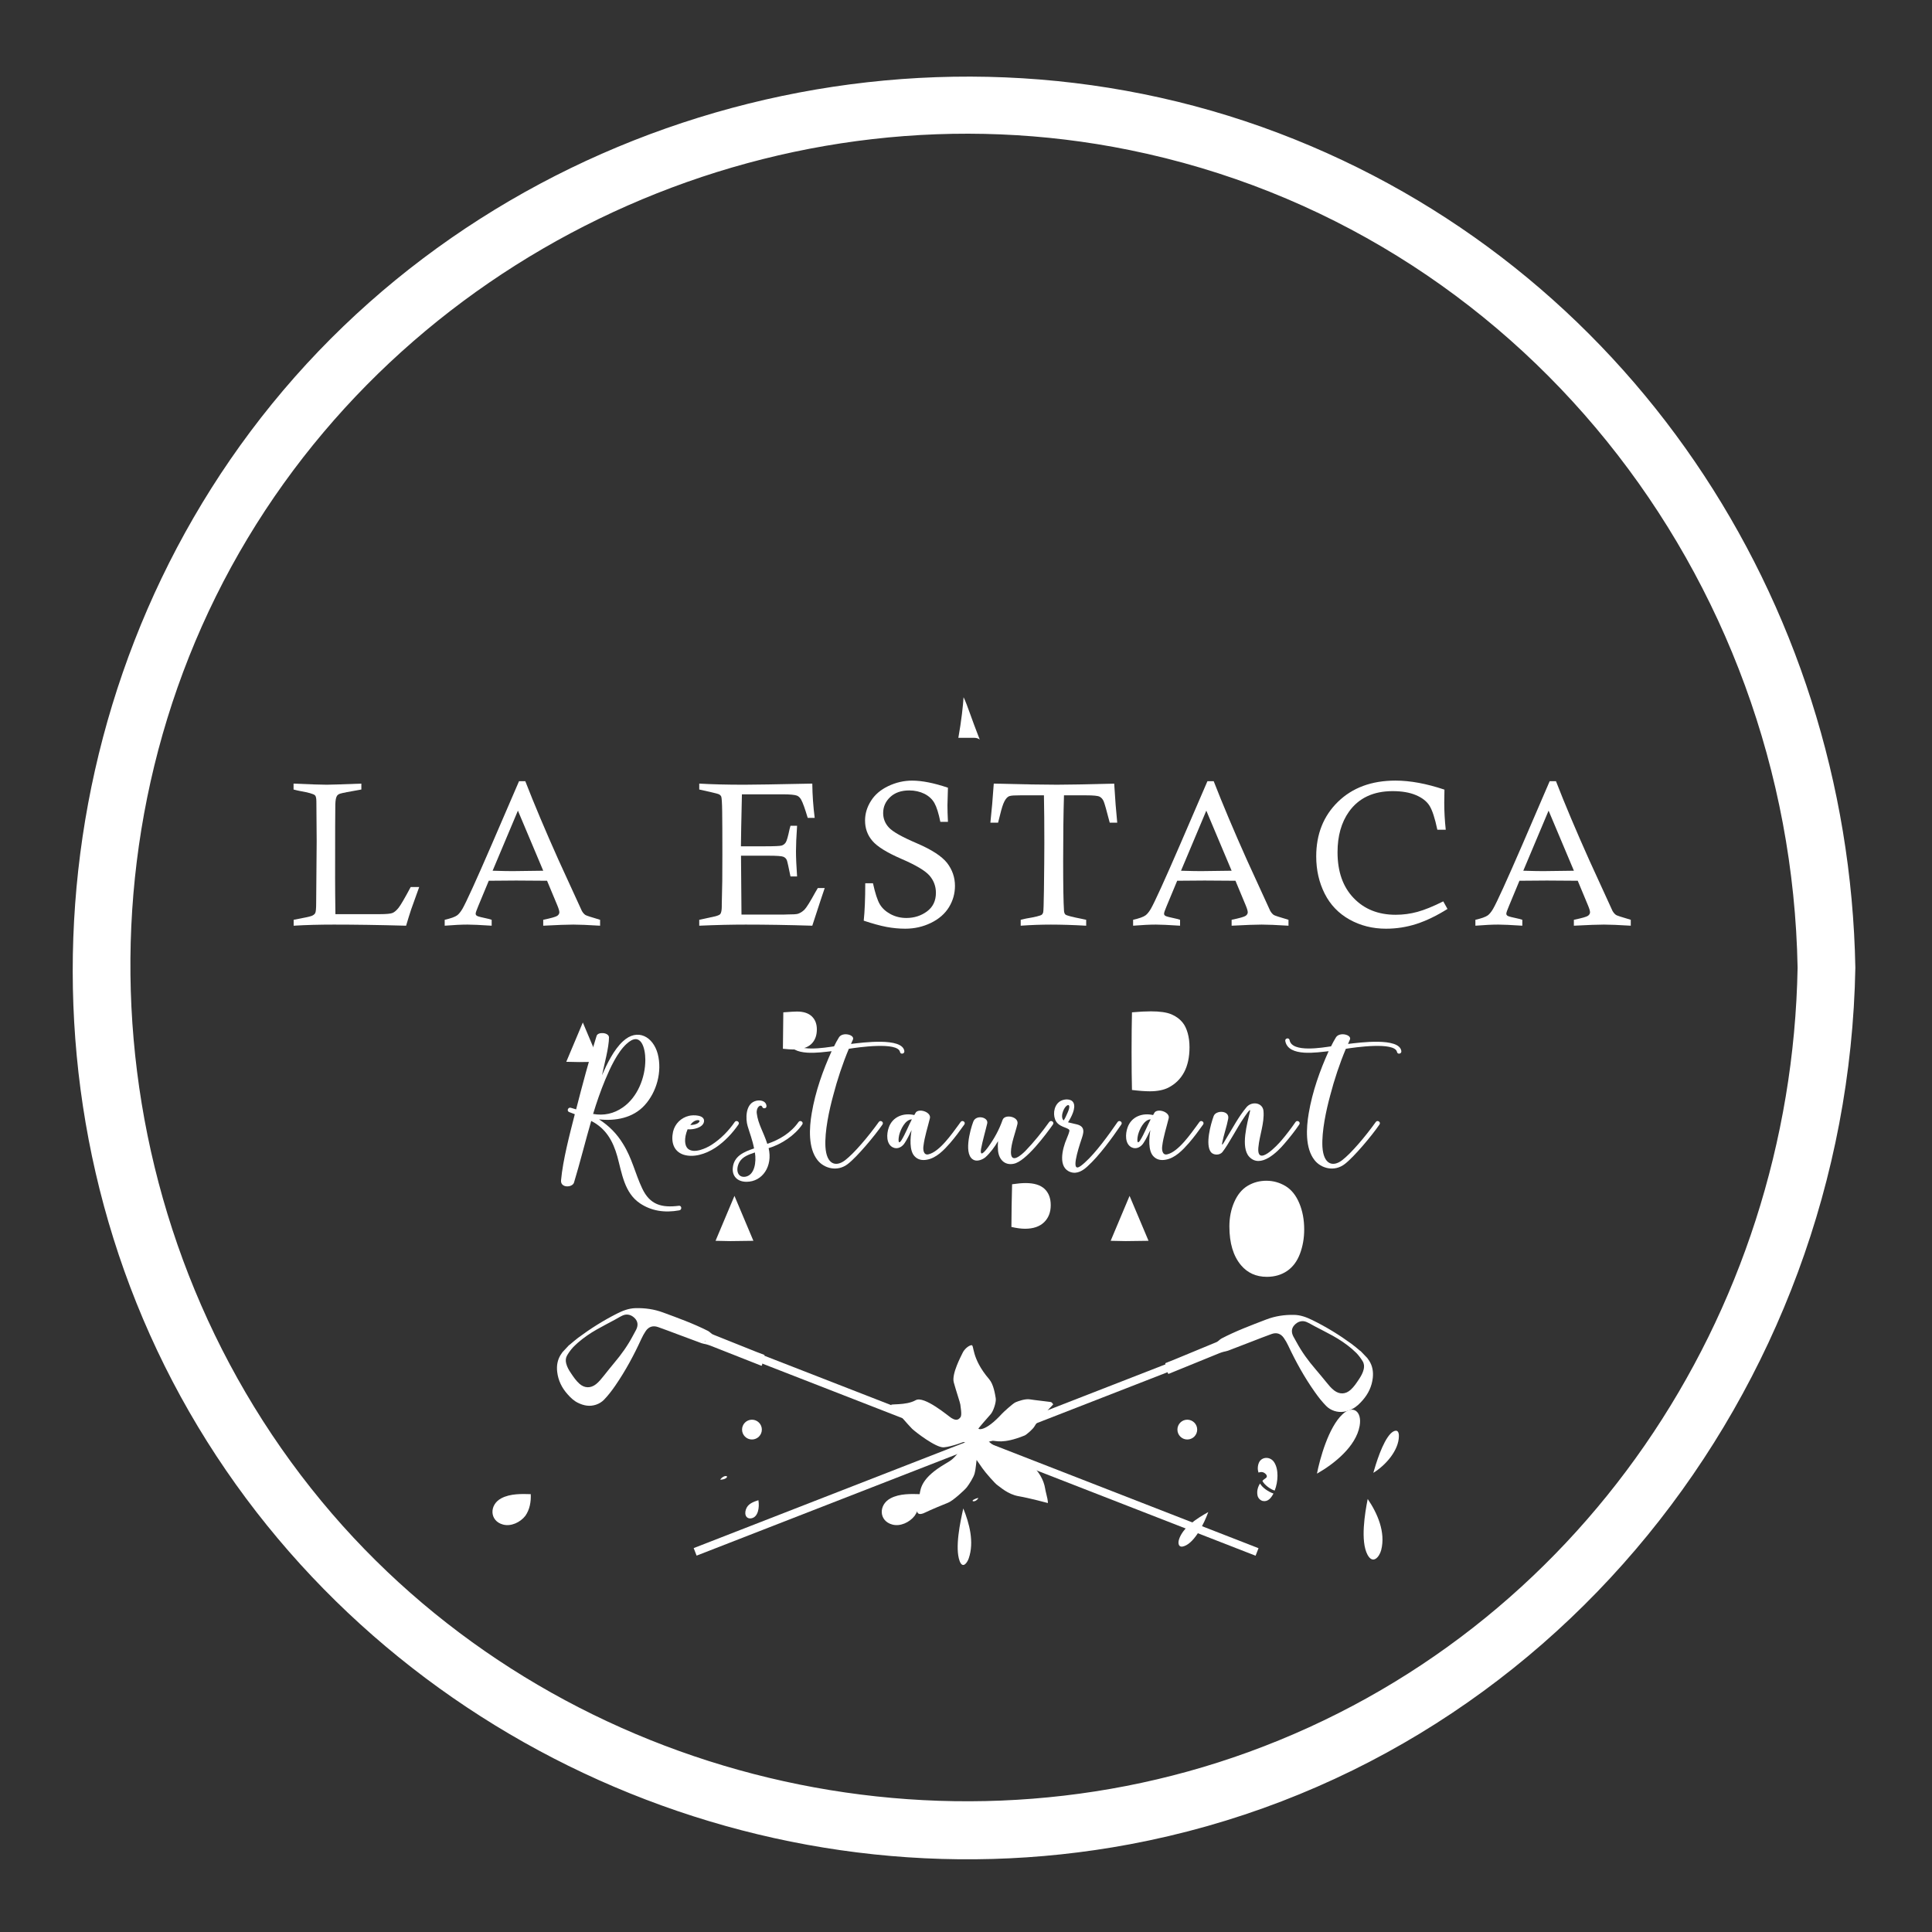 <?xml version="1.0" encoding="utf-8"?>
<!-- Generator: Adobe Illustrator 16.0.0, SVG Export Plug-In . SVG Version: 6.00 Build 0)  -->
<!DOCTYPE svg PUBLIC "-//W3C//DTD SVG 1.1//EN" "http://www.w3.org/Graphics/SVG/1.1/DTD/svg11.dtd">
<svg version="1.1" id="Layer_1" xmlns="http://www.w3.org/2000/svg" xmlns:xlink="http://www.w3.org/1999/xlink" x="0px" y="0px"
	 width="400px" height="400px" viewBox="0 0 400 400" enable-background="new 0 0 400 400" xml:space="preserve">
<rect x="0" y="0" width="400" height="400" fill="#333333" stroke="none"/>
<path fill="#FFFFFF" d="M103.759,310.222c-2.499,1.337-2.415,4.67,0.375,5.417c1.668,0.46,3.584-0.458,4.626-1.792
	c0.918-1.29,1.208-2.958,1.125-4.499C108.135,309.307,105.676,309.183,103.759,310.222z"/>
<path fill="#FFFFFF" d="M260.869,307.14c-0.333,0.54-0.748,1.461-0.5,2.542c0.127,0.498,0.542,0.956,1.085,1.083
	c1.082,0.207,1.708-0.626,2.207-1.541C262.577,308.849,261.37,308.014,260.869,307.14z"/>
<path fill="#FFFFFF" d="M184.358,310.222c-2.5,1.337-2.417,4.67,0.375,5.417c1.667,0.46,3.584-0.458,4.625-1.792
	c0.917-1.29,1.208-2.958,1.125-4.499C188.733,309.307,186.274,309.183,184.358,310.222z"/>
<path fill="#FFFFFF" d="M198.694,323.226c0.626,1.624,1.541,0.375,1.874-0.585c1.167-3.374,0.126-7.25-1.126-10.332
	C198.818,315.057,197.652,320.475,198.694,323.226z"/>
<path fill="#FFFFFF" d="M210.404,307.89c-0.083,0.289-0.293,1.75,0.333,0.835c0.625-1.001,1.084-2.211,1.625-3.253
	C211.32,305.516,210.612,307.057,210.404,307.89z"/>
<path fill="#FFFFFF" d="M201.776,310.806c0.292-0.082,0.626-0.333,0.793-0.667c-0.333,0.041-0.666,0.168-0.958,0.334
	C201.109,310.765,201.484,310.889,201.776,310.806z"/>
<path fill="#FFFFFF" d="M124.1,219.834l-3.432-8.138l-3.426,8.138c1.256,0.037,2.156,0.055,2.697,0.055
	C120.102,219.888,121.49,219.871,124.1,219.834z"/>
<path fill="#FFFFFF" d="M283.126,321.892c1.123,2.084,2.457,0.454,2.832-0.957c0.958-3.711-0.792-7.667-2.791-10.586
	C282.582,313.307,281.625,319.058,283.126,321.892z"/>
<path fill="#FFFFFF" d="M289.625,297.306c0-1.585-1.041-1.166-1.709-0.499c-1.71,1.748-3.084,6.374-3.583,8.128
	C286.873,303.391,289.625,300.264,289.625,297.306z"/>
<path fill="#FFFFFF" d="M281.498,295.222c0.541-2.999-1.376-4.455-3.543-2.418c-2.914,2.71-4.709,9.297-5.292,12.296
	C276.206,303.098,280.748,299.473,281.498,295.222z"/>
<path fill="#FFFFFF" d="M212.35,244.942c-0.773,0-1.711,0.084-2.806,0.247c-0.084,3.124-0.13,6.067-0.141,8.838
	c1.096,0.248,2.036,0.372,2.822,0.372c1.694,0,3.006-0.444,3.931-1.333c0.924-0.891,1.388-2.072,1.388-3.55
	c0-1.438-0.425-2.56-1.279-3.366C215.411,245.344,214.107,244.942,212.35,244.942z"/>
<path fill="#FFFFFF" d="M229.952,256.895c1.435,0.041,2.463,0.062,3.082,0.062c0.186,0,1.771-0.021,4.757-0.062l-3.925-9.3
	L229.952,256.895z"/>
<path fill="#FFFFFF" d="M260.661,302.806c-0.292,0.629-0.333,1.503-0.084,2.084c0.168-0.085,0.793-0.292,1.335,0.166
	c0.416,0.336,0.5,0.711,0.166,0.959c-0.209,0.165-0.5,0.334-0.708,0.585c0.376,0.832,1.792,1.833,2.542,2.001
	c0.708-1.795,0.875-4.378-0.124-5.878C262.954,301.475,261.201,301.599,260.661,302.806z"/>
<path fill="#FFFFFF" d="M238.053,225.94c1.547,0,2.823-0.249,3.826-0.747c1.438-0.733,2.531-1.801,3.281-3.203
	c0.742-1.399,1.114-3.125,1.114-5.167c0-1.069-0.124-2.043-0.372-2.923c-0.248-0.883-0.582-1.586-0.995-2.111
	c-0.609-0.776-1.4-1.372-2.378-1.784c-0.976-0.412-2.387-0.617-4.23-0.617c-1.114,0-2.424,0.068-3.937,0.204
	c-0.053,2.378-0.081,5.074-0.081,8.086c0,3.184,0.028,5.847,0.081,7.989C235.828,225.847,237.061,225.94,238.053,225.94z"/>
<path fill="#FFFFFF" d="M148.146,256.895c1.435,0.041,2.462,0.062,3.082,0.062c0.186,0,1.77-0.021,4.754-0.062l-3.92-9.3
	L148.146,256.895z"/>
<path fill="#FFFFFF" d="M154.642,312.055c-0.666,1.169-0.331,2.5,0.917,2.294c1.418-0.248,1.711-2.25,1.46-3.749
	C156.144,310.892,155.144,311.223,154.642,312.055z"/>
<path fill="#FFFFFF" d="M150.267,305.599c-0.458,0-0.917,0.375-1.166,0.75c0.416,0,0.915-0.083,1.249-0.337
	C150.6,305.805,150.6,305.599,150.267,305.599z"/>
<path fill="#FFFFFF" d="M244.075,318.807c-0.25,0.915,0.041,1.709,1.126,1.293c2.208-0.795,4.126-4.75,4.958-7.044
	C247.783,314.39,244.826,316.265,244.075,318.807z"/>
<path fill="#FFFFFF" d="M269.136,259.597c0.589-1.558,0.884-3.246,0.884-5.065c0-2.006-0.341-3.82-1.024-5.439
	c-0.679-1.618-1.63-2.794-2.847-3.531c-1.221-0.731-2.542-1.1-3.967-1.1c-1.405,0-2.692,0.347-3.864,1.045
	c-1.172,0.7-2.098,1.814-2.772,3.345c-0.676,1.532-1.015,3.223-1.015,5.075c0,3.454,0.806,6.133,2.419,8.037
	c1.351,1.593,3.132,2.39,5.34,2.39c1.602,0,2.995-0.404,4.184-1.21C267.659,262.334,268.548,261.153,269.136,259.597z"/>
<path fill="#FFFFFF" d="M169.12,213.125c0-1.141-0.35-2.043-1.049-2.704c-0.703-0.661-1.723-0.991-3.06-0.991
	c-0.479,0-1.424,0.055-2.835,0.163l-0.083,7.542c0.942,0.099,1.669,0.15,2.185,0.15c1.647,0,2.865-0.368,3.658-1.103
	C168.726,215.448,169.12,214.429,169.12,213.125z"/>
<path fill="#FFFFFF" d="M201.724,152.759c0.465,0,0.839,0.139,1.125,0.361c-0.108-0.276-0.216-0.553-0.335-0.856
	c-0.649-1.661-1.16-3.072-1.592-4.275c-0.571-1.583-0.996-2.765-1.426-3.638c-0.085,1.534-0.446,4.933-1.082,8.419
	c0.036-0.003,0.066-0.012,0.102-0.012H201.724z"/>
<g>
	<path fill="#FFFFFF" d="M372.174,200.37c-1.323,72.049-45.195,137.474-113.652,162.368
		c-66.535,24.198-143.512,4.372-189.766-49.331c-48.189-55.953-55.568-138.641-17.442-202.029
		c37.313-62.024,111.574-94.743,182.526-80.32C314.492,47.451,370.682,119.045,372.174,200.37c0.14,7.68,12.1,7.704,11.956,0
		c-1.402-76.303-47.382-145.498-119.435-172.823C191.332-0.265,105.741,22.799,56.284,83.659
		C7.798,143.323,1.271,229.363,40.994,295.392c39.55,65.739,117.49,100.543,192.851,86.46
		c87.304-16.307,148.672-93.892,150.285-181.482C384.274,192.676,372.319,192.672,372.174,200.37"/>
	<path fill="#FFFFFF" d="M60.778,163.462v-1.223c3.385,0.152,5.677,0.229,6.88,0.229c0.746,0,3.133-0.077,7.156-0.229v1.223
		c-2.493,0.431-3.95,0.712-4.377,0.852c-0.304,0.095-0.525,0.243-0.664,0.454c-0.206,0.293-0.324,0.895-0.35,1.802
		c-0.028,0.914-0.043,6.024-0.043,15.337c0,1.841,0.02,4.295,0.063,7.361h9.141c1.37,0,2.259-0.083,2.67-0.243
		c0.417-0.17,0.846-0.539,1.287-1.104c0.443-0.568,1.271-1.993,2.486-4.268h1.761l-1.657,4.617c-0.289,0.859-0.638,1.99-1.054,3.388
		c-5.714-0.159-10.693-0.23-14.931-0.23c-2.998,0-5.781,0.072-8.349,0.23v-1.226c2.105-0.387,3.342-0.655,3.715-0.797
		c0.368-0.148,0.622-0.35,0.752-0.594c0.134-0.248,0.195-0.97,0.195-2.175l0.104-12.707l-0.061-8.191
		c0-0.702-0.099-1.144-0.305-1.326c-0.326-0.277-1.344-0.564-3.071-0.87C61.821,163.719,61.371,163.615,60.778,163.462"/>
	<path fill="#FFFFFF" d="M107.458,161.744h1.3c1.869,4.797,4.16,10.233,6.881,16.312l4.832,10.548
		c0.219,0.375,0.463,0.651,0.73,0.833c0.177,0.119,1.19,0.456,3.042,0.996v1.224c-2.516-0.153-4.368-0.23-5.559-0.23
		c-1.214,0-3.285,0.077-6.215,0.23v-1.224c1.673-0.345,2.645-0.627,2.922-0.833c0.277-0.206,0.416-0.45,0.416-0.721
		c0-0.291-0.149-0.781-0.437-1.473l-2.109-5.055c-2.926-0.029-5.054-0.044-6.388-0.044l-5.678,0.044l-2.179,5.241
		c-0.358,0.841-0.537,1.368-0.537,1.574c0,0.176,0.082,0.33,0.256,0.444c0.169,0.125,0.979,0.33,2.418,0.635
		c0.148,0.044,0.362,0.1,0.64,0.188v1.224c-2.362-0.153-4.025-0.23-4.997-0.23c-1.23,0-2.808,0.077-4.727,0.23v-1.224
		c1.254-0.284,2.125-0.588,2.593-0.934c0.345-0.261,0.702-0.707,1.077-1.329c0.782-1.368,2.793-5.766,6.01-13.198L107.458,161.744z
		 M101.991,180.274c1.917,0.059,3.292,0.082,4.123,0.082c0.25,0,2.367-0.023,6.356-0.082l-5.242-12.438L101.991,180.274z"/>
	<path fill="#FFFFFF" d="M153.4,175.217h5.015c1.933,0,3.071-0.053,3.42-0.154c0.345-0.108,0.625-0.32,0.836-0.635
		c0.216-0.315,0.483-1.239,0.799-2.754c0.038-0.153,0.105-0.389,0.192-0.708h1.366c-0.157,2.281-0.229,4.036-0.229,5.265
		c0,1.278,0.072,3.012,0.229,5.228h-1.366c-0.403-2.003-0.657-3.128-0.752-3.356c-0.139-0.336-0.378-0.577-0.721-0.717
		c-0.35-0.15-1.377-0.222-3.096-0.222h-5.676l0.1,12.192h8.69l0.766-0.026c1.189,0,1.931-0.045,2.242-0.144
		c0.521-0.176,0.984-0.483,1.386-0.903c0.402-0.416,1.139-1.606,2.22-3.574c0.105-0.194,0.272-0.477,0.497-0.846h1.431
		c-0.169,0.436-1.022,3.037-2.573,7.794c-5.032-0.157-9.627-0.229-13.783-0.229c-2.903,0-6.106,0.072-9.621,0.229v-1.223l3.357-0.73
		c0.544-0.15,0.874-0.304,0.992-0.45c0.211-0.265,0.316-0.81,0.316-1.643v-0.372l0.101-4.874c0.015-0.936,0.021-2.784,0.021-5.533
		c0-3.994-0.011-6.919-0.039-8.78c-0.023-1.859-0.095-2.906-0.205-3.161c-0.083-0.162-0.21-0.301-0.389-0.402
		c-0.169-0.104-0.807-0.281-1.912-0.53l-2.242-0.498v-1.225c2.602,0.153,5.704,0.232,9.311,0.232c1.974,0,6.67-0.079,14.093-0.232
		c0.027,2.394,0.196,4.754,0.496,7.094h-1.447c-0.557-1.881-1.005-3.133-1.349-3.755c-0.236-0.425-0.527-0.707-0.871-0.846
		c-0.458-0.178-1.464-0.274-3.026-0.274h-8.374l-0.144,6.677L153.4,175.217z"/>
	<path fill="#FFFFFF" d="M196.261,170.158h-1.571c-0.36-1.773-0.766-3.073-1.225-3.889c-0.459-0.816-1.153-1.457-2.085-1.927
		c-0.933-0.457-1.979-0.692-3.144-0.692c-1.64,0-2.949,0.454-3.925,1.368c-0.975,0.913-1.463,2.021-1.463,3.318
		c0,1.149,0.401,2.151,1.198,3.007c0.791,0.862,2.717,1.943,5.778,3.252c3.064,1.311,5.147,2.665,6.256,4.062
		c1.084,1.411,1.635,2.994,1.635,4.751c0,1.583-0.411,3.049-1.234,4.401c-0.828,1.358-2.061,2.439-3.711,3.252
		c-1.649,0.808-3.434,1.215-5.342,1.215c-1.297,0-2.601-0.126-3.907-0.372c-1.304-0.25-2.869-0.679-4.696-1.288
		c0.206-1.951,0.316-4.534,0.316-7.75h1.597c0.455,2.07,0.925,3.523,1.417,4.353c0.488,0.824,1.233,1.508,2.224,2.041
		c0.994,0.529,2.081,0.797,3.271,0.797c1.625,0,3.056-0.458,4.285-1.368c1.227-0.911,1.835-2.194,1.835-3.837
		c0-1.347-0.435-2.532-1.324-3.57c-0.894-1.021-2.845-2.18-5.834-3.469c-2.993-1.296-4.994-2.541-5.997-3.726
		c-1.01-1.174-1.517-2.573-1.517-4.206c0-1.42,0.408-2.779,1.225-4.069c0.812-1.293,2.013-2.315,3.594-3.066
		c1.581-0.751,3.224-1.128,4.922-1.128c2.046,0,4.519,0.488,7.421,1.469c-0.07,2.018-0.101,3.237-0.101,3.649
		C196.16,167.582,196.191,168.72,196.261,170.158"/>
	<path fill="#FFFFFF" d="M206.643,170.322h-1.597c0.263-2.403,0.503-5.09,0.703-8.081c6.121,0.153,10.481,0.225,13.094,0.225
		c2.165,0,6.116-0.072,11.84-0.225c0.182,3.079,0.392,5.779,0.627,8.081h-1.554c-0.65-2.524-1.071-4.011-1.263-4.447
		c-0.197-0.435-0.47-0.741-0.832-0.933c-0.374-0.188-1.302-0.277-2.784-0.277h-4.591c-0.114,3.678-0.171,8.22-0.171,13.639
		c0,5.032,0.057,8.431,0.171,10.202c0.02,0.415,0.129,0.692,0.307,0.846c0.238,0.196,1.372,0.493,3.419,0.895
		c0.196,0.028,0.483,0.088,0.87,0.187v1.224c-2.734-0.153-5.174-0.229-7.315-0.229c-2.032,0-4.109,0.075-6.241,0.229v-1.224
		c0.488-0.124,0.851-0.211,1.1-0.255c1.895-0.315,2.988-0.583,3.275-0.807c0.124-0.104,0.216-0.264,0.277-0.465
		c0.067-0.201,0.119-1.729,0.158-4.589c0.058-4.419,0.084-7.7,0.084-9.829c0-3.711-0.026-6.991-0.084-9.823h-4.932l-0.889,0.018
		c-0.788,0-1.311,0.088-1.559,0.25c-0.387,0.24-0.731,0.733-1.035,1.497C207.486,167.009,207.126,168.304,206.643,170.322"/>
	<path fill="#FFFFFF" d="M249.984,161.744h1.301c1.87,4.797,4.16,10.233,6.882,16.312l4.829,10.548
		c0.228,0.375,0.464,0.651,0.731,0.833c0.178,0.119,1.192,0.456,3.042,0.996v1.224c-2.515-0.153-4.366-0.23-5.556-0.23
		c-1.215,0-3.285,0.077-6.218,0.23v-1.224c1.674-0.345,2.646-0.627,2.921-0.833c0.277-0.206,0.417-0.45,0.417-0.721
		c0-0.291-0.147-0.781-0.435-1.473l-2.109-5.055c-2.928-0.029-5.055-0.044-6.389-0.044l-5.677,0.044l-2.181,5.241
		c-0.359,0.841-0.536,1.368-0.536,1.574c0,0.176,0.082,0.33,0.254,0.444c0.173,0.125,0.98,0.33,2.419,0.635
		c0.148,0.044,0.364,0.1,0.642,0.188v1.224c-2.362-0.153-4.027-0.23-4.997-0.23c-1.229,0-2.809,0.077-4.725,0.23v-1.224
		c1.257-0.284,2.124-0.588,2.591-0.934c0.345-0.261,0.703-0.707,1.077-1.329c0.784-1.368,2.792-5.766,6.01-13.198L249.984,161.744z
		 M244.518,180.274c1.917,0.059,3.289,0.082,4.122,0.082c0.248,0,2.367-0.023,6.355-0.082l-5.242-12.438L244.518,180.274z"/>
	<path fill="#FFFFFF" d="M298.812,186.617l0.875,1.572c-2.224,1.397-4.36,2.429-6.398,3.095c-2.042,0.66-4.151,0.994-6.331,0.994
		c-2.778,0-5.295-0.637-7.561-1.898c-2.258-1.267-3.976-3.056-5.141-5.37c-1.163-2.317-1.746-4.878-1.746-7.701
		c0-4.598,1.497-8.369,4.495-11.299c3.004-2.927,6.973-4.395,11.916-4.395c3.033,0,6.413,0.622,10.139,1.871
		c-0.027,1.213-0.042,2.124-0.042,2.734c0,1.763,0.1,3.625,0.31,5.571h-1.74c-0.506-2.41-1.057-4.079-1.636-4.993
		c-0.578-0.911-1.516-1.636-2.818-2.185c-1.294-0.545-2.896-0.816-4.8-0.816c-4.001,0-7.02,1.417-9.053,4.268
		c-1.572,2.224-2.357,5.019-2.357,8.375c0,4.006,1.105,7.167,3.324,9.478c2.214,2.32,5.116,3.477,8.703,3.477
		c1.55,0,3.057-0.201,4.52-0.604C294.929,188.391,296.717,187.668,298.812,186.617"/>
	<path fill="#FFFFFF" d="M320.842,161.744h1.307c1.864,4.797,4.156,10.233,6.881,16.312l4.826,10.548
		c0.224,0.375,0.469,0.651,0.731,0.833c0.176,0.119,1.195,0.456,3.046,0.996v1.224c-2.516-0.153-4.372-0.23-5.557-0.23
		c-1.215,0-3.285,0.077-6.223,0.23v-1.224c1.674-0.345,2.65-0.627,2.928-0.833c0.272-0.206,0.416-0.45,0.416-0.721
		c0-0.291-0.148-0.781-0.44-1.473l-2.104-5.055c-2.931-0.029-5.06-0.044-6.394-0.044l-5.677,0.044l-2.176,5.241
		c-0.357,0.841-0.541,1.368-0.541,1.574c0,0.176,0.087,0.33,0.26,0.444c0.172,0.125,0.975,0.33,2.415,0.635
		c0.148,0.044,0.362,0.1,0.64,0.188v1.224c-2.362-0.153-4.025-0.23-4.992-0.23c-1.234,0-2.807,0.077-4.725,0.23v-1.224
		c1.254-0.284,2.119-0.588,2.593-0.934c0.339-0.261,0.702-0.707,1.07-1.329c0.789-1.368,2.792-5.766,6.017-13.198L320.842,161.744z
		 M315.381,180.274c1.913,0.059,3.291,0.082,4.117,0.082c0.25,0,2.367-0.023,6.361-0.082l-5.241-12.438L315.381,180.274z"/>
	<g>
		
			<rect x="139.768" y="297.815" transform="matrix(0.932 0.363 -0.363 0.932 122.26 -52.998)" fill="#FFFFFF" width="124.62" height="1.672"/>
	</g>
	<path fill="#FFFFFF" d="M200.703,297.789c0.005,0.738-0.689,1.219-2.115,2.818c-1.429,1.604-1.429,1.604-3.005,2.537
		c-4.723,2.808-4.98,4.907-5.194,6.321c-0.21,1.417-1.707,5.137,1.232,3.654c0.904-0.464,4.18-1.819,4.66-1.995
		c0.961-0.359,3.405-2.583,3.888-3.2c0.478-0.62,1.42-2.073,1.617-2.877c0.2-0.803,0.195-1.087,0.268-1.587
		c0.071-0.503,0.139-1.191,0.139-1.191s0.64,0.885,1.205,1.721c0.568,0.836,2.688,3.262,3.16,3.536
		c0.464,0.277,2.058,1.849,4.318,2.243c2.258,0.389,6.073,1.417,6.073,1.417s0.063-0.382-0.282-1.704
		c-0.345-1.316-0.268-1.616-0.617-2.583c-0.243-0.666-1.262-3.167-3.629-4.186c-1.225-0.526-2.238-0.957-3.079-1.28
		c-2.301-0.882-4.831-3.147-4.831-3.147s0.297,0.124,0.947,0.022c0.656-0.095,2.094,0.764,6.7-1.113
		c0.329-0.134,1.673-1.276,2.013-1.868c1.066-1.854,4.09-4.626,3.901-4.636c-0.266-0.01-0.079-0.35-0.64-0.435
		c-0.56-0.092-3.228-0.369-4.199-0.532c-0.966-0.16-2.399,0.359-2.975,0.604c-0.572,0.248-2.572,2.104-2.773,2.328
		c-3.604,3.938-4.987,3.239-4.911,3.105c0.067-0.131,1.976-2.357,2.516-2.941c0.546-0.578,1.2-2.502,1.066-3.321
		c-0.139-0.822-0.436-2.873-1.358-3.944c-3.811-4.457-3.031-7.147-3.682-7.05c-0.651,0.095-1.507,0.904-1.813,1.581
		c-0.31,0.669-2.314,4.355-1.836,6.122c0.48,1.763,1.339,4.274,1.359,4.587c0.019,0.317,0.181,1.202,0.186,1.728
		c0,0.565,0,0.843-0.458,1.222c-0.468,0.372-1.038,0.17-1.578-0.16c-0.547-0.33-5.626-4.686-7.397-3.687
		c-2.085,1.176-5.464,0.649-5.069,1.058c0.396,0.405,3.687,4.252,4.325,4.855c0.632,0.614,4.938,3.961,6.557,3.844
		c1.622-0.124,4.401-1.186,4.841-1.417C200.674,298.011,200.703,297.789,200.703,297.789"/>
	<path fill="#FFFFFF" d="M247.866,295.98c0,1.133-0.915,2.051-2.053,2.051c-1.128,0-2.041-0.918-2.041-2.051
		c0-1.13,0.913-2.047,2.041-2.047C246.951,293.933,247.866,294.85,247.866,295.98"/>
	<path fill="#FFFFFF" d="M157.733,295.98c0,1.133-0.917,2.051-2.051,2.051c-1.126,0-2.047-0.918-2.047-2.051
		c0-1.13,0.92-2.047,2.047-2.047C156.816,293.933,157.733,294.85,157.733,295.98"/>
	<g>
		
			<rect x="201.242" y="236.341" transform="matrix(0.363 0.932 -0.932 0.363 406.983 1.932)" fill="#FFFFFF" width="1.672" height="124.62"/>
	</g>
	<path fill="#FFFFFF" d="M241.347,282.195c0.527-0.213,1.059-0.408,1.584-0.627c2.883-1.186,5.772-2.381,8.651-3.579
		c0.163-0.063,0.319-0.124,0.463-0.216c0.125-0.071,0.235-0.189,0.354-0.277c0.157-0.127,0.311-0.277,0.488-0.365
		c2.993-1.571,6.146-2.74,9.286-3.948c1.859-0.712,3.762-0.989,5.734-0.953c1.371,0.022,2.605,0.496,3.807,1.084
		c2.846,1.395,5.538,3.047,8.097,4.911c0.617,0.45,1.185,0.95,1.772,1.434c0.049,0.039,0.095,0.068,0.144,0.091
		c0.456,0.474,0.904,0.947,1.354,1.411c0.144,0.202,0.287,0.395,0.417,0.597c0.674,1.078,0.856,2.254,0.726,3.497
		c-0.195,1.79-0.937,3.324-2.112,4.663c-0.617,0.699-1.269,1.352-2.109,1.779c-1.191,0.598-2.419,0.846-3.735,0.425
		c-0.64-0.209-1.203-0.542-1.683-1.022c-0.871-0.881-1.632-1.854-2.343-2.866c-2.157-3.04-3.951-6.289-5.533-9.652
		c-0.253-0.549-0.561-1.074-0.904-1.57c-0.626-0.904-1.502-1.195-2.544-0.816c-1.365,0.493-2.712,1.022-4.061,1.545
		c-1.644,0.63-3.284,1.276-4.936,1.9c-0.31,0.117-0.645,0.153-0.961,0.244c-0.301,0.082-0.593,0.177-0.88,0.294
		c-3.472,1.414-6.948,2.831-10.42,4.245c-0.024,0.017-0.047,0.029-0.071,0.042l-0.129-0.13c-0.029-0.16-0.067-0.317-0.108-0.49
		c0.031-0.01,0.061-0.026,0.084-0.032c2.751-1.11,5.5-2.221,8.249-3.331c0.86-0.35,1.721-0.715,2.573-1.081
		c0.062-0.029,0.144-0.107,0.139-0.156c-0.005-0.068-0.077-0.157-0.139-0.183c-0.063-0.02-0.153,0.029-0.23,0.059
		c-3.327,1.41-6.651,2.814-9.985,4.225c-0.243,0.108-0.501,0.203-0.778,0.317c-0.124-0.477-0.24-0.928-0.354-1.378
		C241.281,282.257,241.315,282.22,241.347,282.195 M280.838,280.137c-0.325-0.297-0.63-0.604-0.965-0.892
		c-1.229-1.041-2.568-1.936-3.983-2.717c-1.225-0.672-2.481-1.303-3.721-1.955c-0.555-0.291-1.091-0.624-1.669-0.872
		c-0.89-0.379-1.831-0.111-2.521,0.663c-0.588,0.649-0.669,1.433-0.211,2.324c0.206,0.402,0.446,0.784,0.66,1.183
		c1.091,2.03,2.444,3.882,3.951,5.626c0.746,0.858,1.458,1.753,2.181,2.625c0.511,0.627,1.014,1.26,1.664,1.757
		c1.123,0.855,2.372,0.813,3.418-0.144c0.704-0.637,1.22-1.421,1.737-2.208c0.42-0.633,0.794-1.299,0.965-2.047
		c0.129-0.588,0.092-1.143-0.233-1.672C281.742,281.209,281.322,280.65,280.838,280.137 M253.642,279.246
		c-0.079-0.117-0.134-0.238-0.224-0.319c-0.044-0.036-0.168-0.046-0.21-0.007c-0.039,0.032-0.053,0.15-0.024,0.206
		C253.28,279.282,253.418,279.347,253.642,279.246"/>
	<path fill="#FFFFFF" d="M158.295,280.594c-0.116,0.447-0.226,0.898-0.339,1.378c-0.283-0.111-0.535-0.202-0.786-0.307
		c-3.348-1.368-6.689-2.743-10.038-4.114c-0.072-0.029-0.162-0.075-0.224-0.053c-0.063,0.021-0.13,0.114-0.135,0.177
		c0,0.053,0.077,0.141,0.139,0.163c0.863,0.353,1.718,0.709,2.583,1.048c2.76,1.081,5.524,2.162,8.288,3.236
		c0.03,0.01,0.055,0.02,0.082,0.032c-0.037,0.17-0.072,0.33-0.098,0.493c-0.046,0.043-0.083,0.089-0.125,0.134
		c-0.024-0.013-0.054-0.032-0.07-0.042c-3.492-1.378-6.978-2.756-10.469-4.127c-0.287-0.114-0.59-0.199-0.884-0.288
		c-0.323-0.081-0.657-0.114-0.968-0.229c-1.653-0.607-3.304-1.228-4.958-1.845c-1.353-0.509-2.707-1.025-4.069-1.502
		c-1.053-0.359-1.927-0.068-2.544,0.849c-0.336,0.5-0.63,1.035-0.884,1.581c-1.547,3.386-3.305,6.651-5.418,9.717
		c-0.699,1.013-1.45,1.999-2.311,2.894c-0.473,0.483-1.033,0.826-1.673,1.038c-1.306,0.438-2.535,0.199-3.735-0.389
		c-0.851-0.411-1.511-1.052-2.128-1.747c-1.195-1.322-1.956-2.856-2.167-4.64c-0.147-1.241,0.023-2.416,0.686-3.504
		c0.124-0.205,0.273-0.398,0.406-0.598c0.443-0.477,0.888-0.949,1.334-1.43c0.052-0.032,0.104-0.063,0.144-0.095
		c0.592-0.483,1.152-0.999,1.763-1.453c2.54-1.887,5.206-3.572,8.035-5.002c1.195-0.607,2.424-1.084,3.79-1.13
		c1.972-0.056,3.88,0.202,5.745,0.892c3.163,1.165,6.328,2.309,9.34,3.833c0.176,0.095,0.324,0.238,0.488,0.366
		c0.124,0.088,0.229,0.198,0.353,0.28c0.149,0.082,0.311,0.144,0.47,0.206c2.894,1.162,5.796,2.318,8.693,3.478
		c0.532,0.209,1.062,0.401,1.588,0.601C158.228,280.529,158.261,280.558,158.295,280.594 M117.431,280.588
		c-0.317,0.529-0.355,1.081-0.216,1.666c0.183,0.754,0.56,1.41,0.992,2.04c0.52,0.781,1.046,1.558,1.753,2.191
		c1.062,0.94,2.314,0.97,3.429,0.102c0.645-0.507,1.133-1.144,1.64-1.767c0.712-0.889,1.416-1.786,2.147-2.658
		c1.492-1.76,2.82-3.631,3.893-5.675c0.206-0.398,0.441-0.787,0.642-1.188c0.442-0.889,0.362-1.672-0.236-2.321
		c-0.699-0.761-1.645-1.025-2.535-0.634c-0.568,0.255-1.1,0.594-1.65,0.895c-1.234,0.666-2.481,1.307-3.702,1.998
		c-1.406,0.794-2.73,1.701-3.955,2.766c-0.325,0.281-0.635,0.598-0.946,0.895C118.207,279.416,117.795,279.981,117.431,280.588
		 M146.32,277.564c0.03-0.049,0.015-0.17-0.024-0.202c-0.043-0.036-0.167-0.029-0.21,0.01c-0.08,0.088-0.139,0.206-0.219,0.323
		C146.09,277.8,146.227,277.724,146.32,277.564"/>
	<path fill="#FFFFFF" d="M119.28,229.683c1.284-5.016,2.677-10.256,4.241-15.221c0.278-0.89,2.563-0.724,2.563,0.335
		c0,2.06-1.004,5.685-1.444,7.807c0.998-2.289,2.447-5.296,4.347-7.023c3.007-2.788,6.241-0.947,7.192,2.622
		c0.946,3.677-0.224,7.915-2.735,10.645c-2.396,2.622-6.015,3.288-9.422,2.903c2.063,1.335,3.68,2.954,4.965,5.067
		c1.889,3.014,2.506,6.132,3.958,9.201c1.617,3.458,4.066,4.068,7.639,3.624c0.555-0.056,0.664,0.84,0.052,0.947
		c-3.064,0.555-5.801,0.117-8.139-1.453c-3.238-2.171-3.736-6.239-4.683-9.697c-0.895-3.174-2.342-5.796-5.408-7.36
		c-1.172,4.017-2.345,8.754-3.568,12.768c-0.338,1.061-2.845,1.172-2.678-0.5c0.389-4.231,1.785-9.482,2.846-13.662l-1.171-0.447
		c-0.561-0.219-0.225-1.051,0.334-0.888L119.28,229.683z M128.929,229.292c3.064-2.112,4.681-6.188,4.681-9.864
		c0-2.511-0.948-6.021-3.902-3.291c-1.894,1.727-3.4,5.015-4.405,7.415c-0.946,2.282-1.782,4.682-2.506,7.079
		C125.026,231.022,127.087,230.578,128.929,229.292"/>
	<path fill="#FFFFFF" d="M142.416,237.824c1.277,1.119,3.845-0.111,4.96-0.836c1.892-1.231,3.511-2.899,4.738-4.683
		c0.34-0.503,1.12,0,0.781,0.503c-1.226,1.782-2.895,3.565-4.74,4.79c-2.114,1.397-4.624,2.122-6.685,1.453
		c-2.067-0.726-2.563-2.678-2.124-4.738c0.393-1.675,1.674-2.902,3.295-3.291c0.89-0.222,3.285-0.222,3.118,1.169
		c-0.167,1.286-2.229,1.73-3.401,1.616C141.578,235.705,141.747,237.21,142.416,237.824 M144.587,232.471
		c0.335-0.28,0.335-0.558-0.105-0.558c-0.617,0-1.229,0.499-1.568,1.009C143.477,232.923,144.141,232.808,144.587,232.471"/>
	<path fill="#FFFFFF" d="M156.682,230.519c0.282,2.233,1.393,3.85,2.177,6.302c2.509-0.836,4.905-2.285,6.464-4.519
		c0.335-0.497,1.115,0,0.781,0.506c-1.56,2.279-4.349,4.124-6.968,4.901c0.889,3.741-1.283,6.968-4.573,6.968
		c-1.951,0-3.009-1.222-2.845-2.894c0.224-2.399,2.233-3.294,4.405-4.016c-0.329-1.728-0.889-3.122-1.335-4.63
		c-0.445-1.499-0.445-4.405,1.444-5.127c0.954-0.392,2.35-0.166,2.46,0.947c0.057,0.613-0.724,0.613-0.838,0.277
		C157.576,228.456,156.515,229.183,156.682,230.519 M153.115,240.556c-0.895,1.558-0.445,3.344,1.229,3.069
		c1.889-0.34,2.282-3.011,1.951-5.021C155.122,238.999,153.783,239.44,153.115,240.556"/>
	<path fill="#FFFFFF" d="M163.202,215.525c-0.108-0.562,0.784-0.785,0.895-0.168c0.501,2.673,6.971,1.5,8.584,1.278
		c0.334-0.666,0.61-1.221,1.005-1.838c0.726-1.225,3.345-0.561,2.902,0.443l-0.395,0.896c2.34-0.283,10.593-1.396,11.039,1.449
		c0.113,0.617-0.786,0.78-0.89,0.226c-0.45-2.182-8.809-0.954-10.597-0.67c-1.283,3.063-2.396,6.413-3.233,9.64
		c-0.838,3.072-1.784,7.418-1.615,10.65c0.224,3.684,2.175,4.242,4.069,2.785c1.894-1.446,4.853-4.956,6.971-7.911
		c0.331-0.503,1.11,0,0.78,0.503c-1.508,2.227-5.294,6.742-7.193,8.192c-2.175,1.679-4.905,0.897-6.245-0.784
		c-2.002-2.504-1.727-6.739-1.225-9.697c0.779-4.627,2.338-8.917,4.123-12.881C169.95,217.86,163.814,218.925,163.202,215.525"/>
	<path fill="#FFFFFF" d="M187.341,236.595c-0.502,0.836-1.5,1.453-2.506,0.947c-1.396-0.722-1.286-2.788-0.836-4.065
		c0.779-2.292,3.064-3.128,5.293-2.618c0.168-0.229,0.278-0.562,0.446-0.676c0.895-0.67,3.069,0.166,2.789,1.338
		c-0.446,1.842-1.115,3.851-1.335,5.75c-0.113,0.722,0,1.946,1.005,1.728c2.339-0.509,4.958-4.353,6.241-6.079l0.445-0.617
		c0.339-0.497,1.118,0,0.779,0.506c-0.947,1.335-1.893,2.622-2.955,3.847c-1.277,1.449-2.84,3.121-4.852,3.457
		c-0.946,0.164-1.834,0-2.504-0.728c-1.115-1.166-0.889-3.847-0.616-5.41C188.288,234.869,187.895,235.76,187.341,236.595
		 M186.17,234.979c-0.105,0.393-0.388,2.345,0.45,1.117c0.837-1.342,1.444-2.958,2.169-4.35
		C187.397,231.805,186.45,233.866,186.17,234.979"/>
	<path fill="#FFFFFF" d="M204.009,239.606c-0.617,0.503-1.563,0.836-2.233,0.614c-2.449-0.84-0.89-6.357-0.277-7.971
		c0.561-1.561,3.181-0.95,2.898,0.333c-0.335,1.45-1.005,3.739-1.282,5.3c-0.166,1.058,0.053,1.498,1.393-0.284
		c1.344-1.842,2.343-3.677,3.069-5.737c0.446-1.286,3.458-0.676,3.066,0.889c-0.389,1.675-1.339,4.068-1.339,5.795
		c0,2.518,2.175,0.565,3.007-0.271c1.731-1.783,3.521-4.017,4.911-5.969c0.389-0.503,1.115,0,0.78,0.503
		c-1.449,2.061-5.634,7.692-8.14,8.14c-1.899,0.386-3.069-0.95-3.232-2.732c-0.058-0.617-0.058-1.287,0-1.953
		C205.955,237.431,205.014,238.715,204.009,239.606"/>
	<path fill="#FFFFFF" d="M223.016,232.808c1.84,0.499,1.282,1.896,0.836,3.232c-0.282,0.836-0.893,2.729-1.113,4.071
		c-0.394,2.508,0.779,1.562,1.894,0.556c2.291-2.063,4.901-5.688,6.748-8.362c0.335-0.503,1.113,0,0.778,0.503
		c-1.894,2.782-4.571,6.465-6.971,8.64c-0.948,0.895-2.172,1.675-3.511,1.228c-2.73-0.895-1.727-4.852-0.837-6.912
		c0.114-0.277,0.669-1.567,0.56-1.786c-0.277-0.61-2.344-0.559-2.956-2.227c-0.502-1.346-0.109-3.181,1.225-3.851
		c0.78-0.392,2.118-0.45,2.567,0.389c0.612,1.113-0.501,3.122-1.113,4.072L223.016,232.808z M221.066,230.294
		c0.946-2.168-0.451-1.782-1.006-0.107c-0.167,0.444-0.335,1.397,0.168,1.789C220.568,231.467,220.782,230.911,221.066,230.294"/>
	<path fill="#FFFFFF" d="M236.784,236.595c-0.503,0.836-1.502,1.453-2.512,0.947c-1.393-0.722-1.281-2.788-0.837-4.065
		c0.785-2.292,3.07-3.128,5.299-2.618c0.167-0.229,0.278-0.562,0.444-0.676c0.895-0.67,3.071,0.166,2.788,1.338
		c-0.445,1.842-1.114,3.851-1.338,5.75c-0.111,0.722,0,1.946,1.007,1.728c2.34-0.509,4.96-4.353,6.241-6.079l0.446-0.617
		c0.34-0.497,1.116,0,0.778,0.506c-0.946,1.335-1.894,2.622-2.955,3.847c-1.276,1.449-2.841,3.121-4.849,3.457
		c-0.947,0.164-1.837,0-2.506-0.728c-1.115-1.166-0.89-3.847-0.617-5.41C237.731,234.869,237.337,235.76,236.784,236.595
		 M235.612,234.979c-0.109,0.393-0.387,2.345,0.449,1.117c0.838-1.342,1.444-2.958,2.171-4.35
		C236.841,231.805,235.894,233.866,235.612,234.979"/>
	<path fill="#FFFFFF" d="M253.115,238.49c-0.611,0.78-1.894,0.676-2.399,0.059c-1.225-1.558-0.053-5.796,0.56-7.475
		c0.449-1.276,3.343-1.224,3.008,0.559c-0.272,1.509-0.942,3.402-1.225,4.908c-0.226,1.113,0.445-0.219,0.727-0.67
		c1.507-2.452,2.615-4.63,4.29-6.638c1.062-1.277,3.348-1,3.516,0.79c0.219,2.504-0.838,5.067-1.057,7.522
		c-0.394,4.183,3.954-0.447,4.79-1.449c1.004-1.173,2.01-2.508,2.898-3.791c0.334-0.5,1.119,0,0.78,0.506
		c-0.89,1.332-2.009,2.729-3.062,3.954c-1.453,1.725-4.963,5.237-7.308,2.73c-1.835-2.009-0.392-6.91,0.168-9.421
		c0.221-0.946-1.225,1.28-1.339,1.45C256.127,233.474,254.339,236.932,253.115,238.49"/>
	<path fill="#FFFFFF" d="M266.103,215.525c-0.109-0.562,0.78-0.785,0.895-0.168c0.498,2.673,6.968,1.5,8.579,1.278
		c0.34-0.666,0.612-1.221,1.004-1.838c0.727-1.225,3.351-0.561,2.903,0.443l-0.389,0.896c2.339-0.283,10.594-1.396,11.033,1.449
		c0.115,0.617-0.779,0.78-0.89,0.226c-0.444-2.182-8.809-0.954-10.593-0.67c-1.286,3.063-2.4,6.413-3.237,9.64
		c-0.836,3.072-1.778,7.418-1.616,10.65c0.225,3.684,2.176,4.242,4.075,2.785c1.894-1.446,4.854-4.956,6.968-7.911
		c0.334-0.503,1.113,0,0.778,0.503c-1.504,2.227-5.293,6.742-7.191,8.192c-2.177,1.679-4.907,0.897-6.241-0.784
		c-2.009-2.504-1.73-6.739-1.229-9.697c0.785-4.627,2.344-8.917,4.127-12.881C272.845,217.86,266.715,218.925,266.103,215.525"/>
</g>
</svg>
